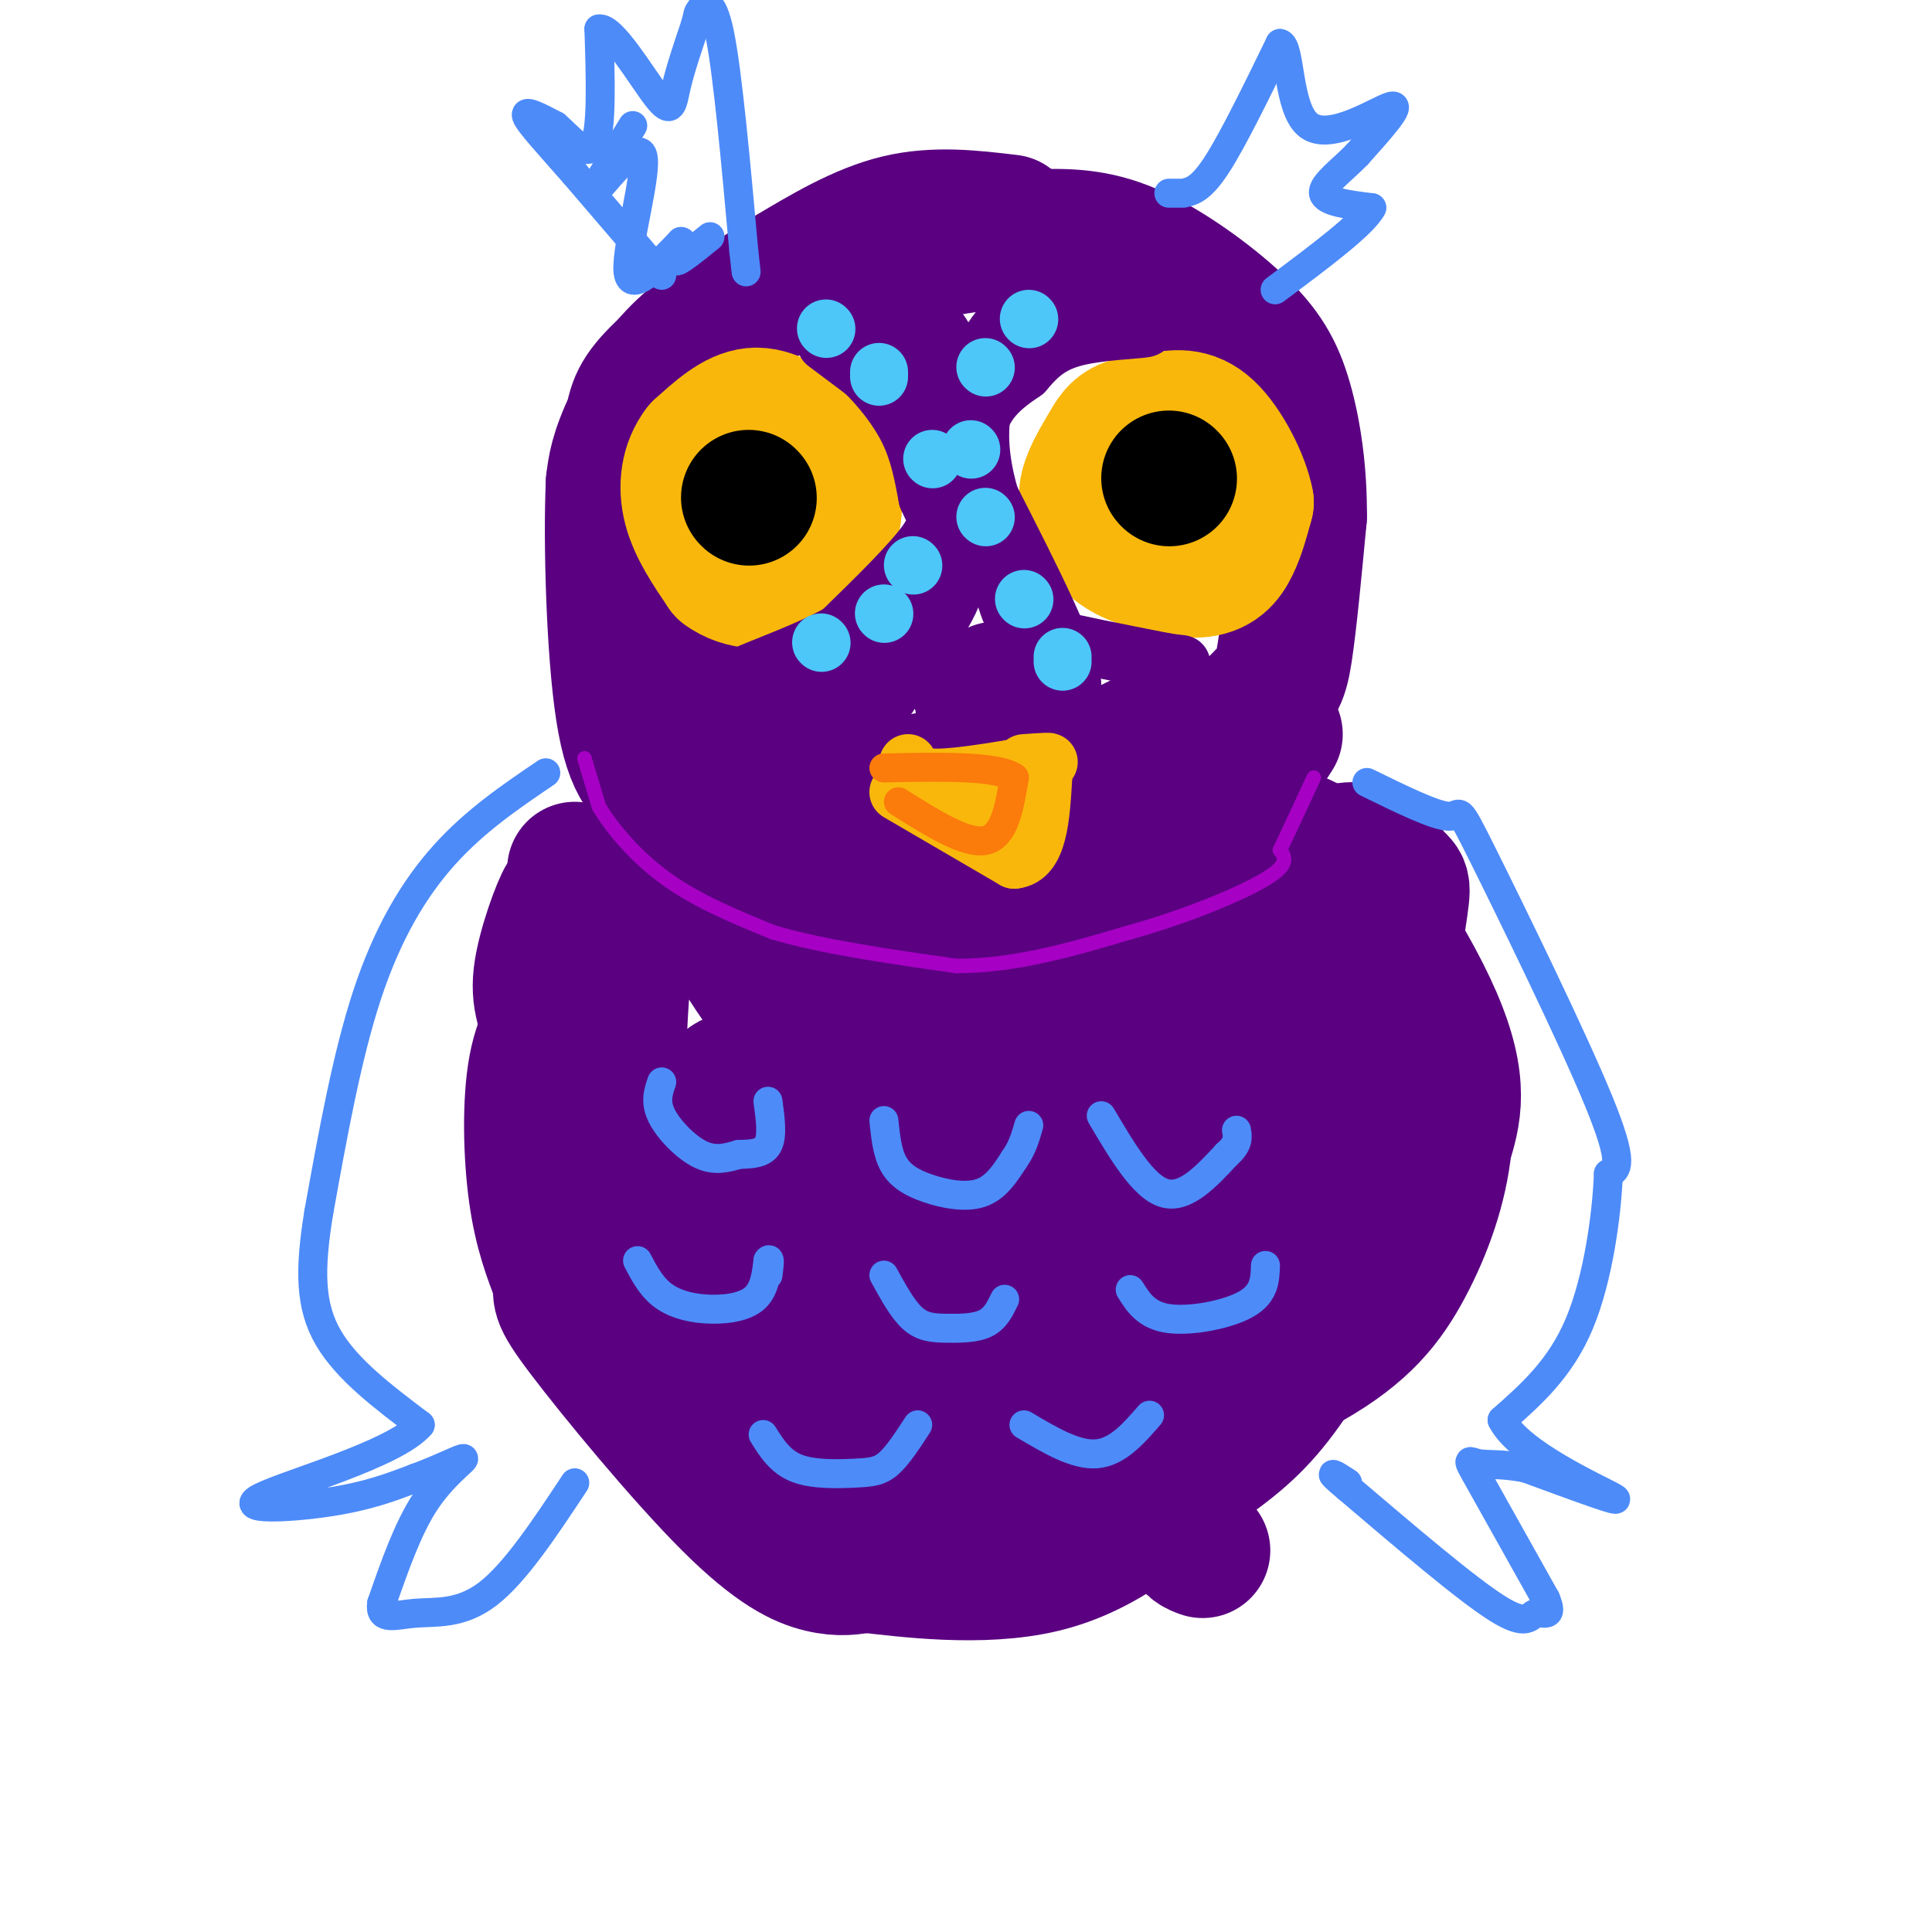 <svg viewBox='0 0 400 400' version='1.1' xmlns='http://www.w3.org/2000/svg' xmlns:xlink='http://www.w3.org/1999/xlink'><g fill='none' stroke='#5A0081' stroke-width='28' stroke-linecap='round' stroke-linejoin='round'><path d='M209,46c-7.667,-0.917 -15.333,-1.833 -23,0c-7.667,1.833 -15.333,6.417 -23,11'/><path d='M163,57c-8.512,5.250 -18.292,12.875 -24,18c-5.708,5.125 -7.345,7.750 -8,12c-0.655,4.250 -0.327,10.125 0,16'/><path d='M131,103c1.952,11.012 6.833,30.542 10,41c3.167,10.458 4.619,11.845 8,15c3.381,3.155 8.690,8.077 14,13'/><path d='M163,172c6.933,4.333 17.267,8.667 25,10c7.733,1.333 12.867,-0.333 18,-2'/><path d='M206,180c7.713,-1.856 17.995,-5.498 28,-12c10.005,-6.502 19.732,-15.866 25,-21c5.268,-5.134 6.077,-6.038 7,-12c0.923,-5.962 1.962,-16.981 3,-28'/><path d='M269,107c0.100,-9.027 -1.148,-17.595 -3,-24c-1.852,-6.405 -4.306,-10.648 -10,-16c-5.694,-5.352 -14.627,-11.815 -22,-15c-7.373,-3.185 -13.187,-3.093 -19,-3'/><path d='M215,49c-14.560,1.143 -41.458,5.500 -58,13c-16.542,7.500 -22.726,18.143 -26,25c-3.274,6.857 -3.637,9.929 -4,13'/><path d='M127,100c-0.548,11.738 0.083,34.583 2,47c1.917,12.417 5.119,14.405 10,18c4.881,3.595 11.440,8.798 18,14'/><path d='M157,179c5.333,3.378 9.667,4.822 19,5c9.333,0.178 23.667,-0.911 38,-2'/><path d='M214,182c-1.500,0.000 -24.250,1.000 -47,2'/><path d='M167,184c-5.356,1.733 4.756,5.067 15,6c10.244,0.933 20.622,-0.533 31,-2'/><path d='M213,188c11.356,-2.711 24.244,-8.489 33,-15c8.756,-6.511 13.378,-13.756 18,-21'/></g>
<g fill='none' stroke='#000000' stroke-width='28' stroke-linecap='round' stroke-linejoin='round'><path d='M157,96c0.000,0.000 -7.000,2.000 -7,2'/><path d='M150,98c-1.587,1.400 -2.054,3.901 -1,7c1.054,3.099 3.630,6.796 6,8c2.370,1.204 4.534,-0.085 6,-2c1.466,-1.915 2.233,-4.458 3,-7'/><path d='M164,104c-0.167,-2.333 -2.083,-4.667 -4,-7'/><path d='M244,97c-2.833,0.083 -5.667,0.167 -6,2c-0.333,1.833 1.833,5.417 4,9'/><path d='M242,108c2.756,1.356 7.644,0.244 9,-2c1.356,-2.244 -0.822,-5.622 -3,-9'/></g>
<g fill='none' stroke='#F9B70B' stroke-width='28' stroke-linecap='round' stroke-linejoin='round'><path d='M167,91c-3.667,-2.667 -7.333,-5.333 -11,-5c-3.667,0.333 -7.333,3.667 -11,7'/><path d='M145,93c-2.467,3.178 -3.133,7.622 -2,12c1.133,4.378 4.067,8.689 7,13'/><path d='M150,118c3.578,2.689 9.022,2.911 13,1c3.978,-1.911 6.489,-5.956 9,-10'/><path d='M172,109c1.489,-4.222 0.711,-9.778 -1,-13c-1.711,-3.222 -4.356,-4.111 -7,-5'/><path d='M246,87c-4.643,0.083 -9.286,0.167 -12,1c-2.714,0.833 -3.500,2.417 -5,5c-1.500,2.583 -3.714,6.167 -4,9c-0.286,2.833 1.357,4.917 3,7'/><path d='M228,109c1.077,2.209 2.268,4.231 6,6c3.732,1.769 10.005,3.284 14,3c3.995,-0.284 5.713,-2.367 7,-5c1.287,-2.633 2.144,-5.817 3,-9'/><path d='M258,104c-0.867,-4.644 -4.533,-11.756 -8,-15c-3.467,-3.244 -6.733,-2.622 -10,-2'/><path d='M235,110c0.000,0.000 1.000,-4.000 1,-4'/></g>
<g fill='none' stroke='#000000' stroke-width='28' stroke-linecap='round' stroke-linejoin='round'><path d='M155,103c0.000,0.000 0.100,0.100 0.1,0.1'/><path d='M242,99c0.000,0.000 0.100,0.100 0.1,0.1'/></g>
<g fill='none' stroke='#5A0081' stroke-width='6' stroke-linecap='round' stroke-linejoin='round'><path d='M145,140c2.167,2.083 4.333,4.167 8,4c3.667,-0.167 8.833,-2.583 14,-5'/><path d='M167,139c5.298,-1.679 11.542,-3.375 9,-3c-2.542,0.375 -13.869,2.821 -17,4c-3.131,1.179 1.935,1.089 7,1'/><path d='M166,141c3.619,0.143 9.167,0.000 7,0c-2.167,-0.000 -12.048,0.143 -14,2c-1.952,1.857 4.024,5.429 10,9'/></g>
<g fill='none' stroke='#5A0081' stroke-width='12' stroke-linecap='round' stroke-linejoin='round'><path d='M163,149c0.000,0.000 -8.000,-4.000 -8,-4'/><path d='M155,145c-1.956,-1.067 -2.844,-1.733 -2,-2c0.844,-0.267 3.422,-0.133 6,0'/><path d='M159,143c5.422,-0.533 15.978,-1.867 21,-4c5.022,-2.133 4.511,-5.067 4,-8'/><path d='M171,71c0.000,0.000 8.000,6.000 8,6'/><path d='M179,77c3.067,2.978 6.733,7.422 9,12c2.267,4.578 3.133,9.289 4,14'/><path d='M192,103c1.422,3.333 2.978,4.667 0,9c-2.978,4.333 -10.489,11.667 -18,19'/><path d='M174,131c-9.911,5.578 -25.689,10.022 -25,12c0.689,1.978 17.844,1.489 35,1'/><path d='M184,144c-3.434,4.161 -29.518,14.064 -29,17c0.518,2.936 27.640,-1.094 30,-1c2.360,0.094 -20.040,4.313 -20,6c0.040,1.687 22.520,0.844 45,0'/><path d='M210,166c-5.073,-0.669 -40.254,-2.342 -38,-3c2.254,-0.658 41.944,-0.300 44,-1c2.056,-0.700 -33.524,-2.458 -36,-5c-2.476,-2.542 28.150,-5.869 33,-6c4.850,-0.131 -16.075,2.935 -37,6'/><path d='M176,157c-2.605,-3.632 9.382,-15.714 16,-25c6.618,-9.286 7.867,-15.778 2,-9c-5.867,6.778 -18.849,26.825 -19,28c-0.151,1.175 12.528,-16.521 19,-29c6.472,-12.479 6.736,-19.739 7,-27'/><path d='M201,95c0.289,-9.300 -2.490,-19.049 -5,-24c-2.510,-4.951 -4.753,-5.102 -7,-5c-2.247,0.102 -4.499,0.458 -5,3c-0.501,2.542 0.750,7.271 2,12'/><path d='M186,81c-0.954,-1.754 -4.338,-12.140 -3,-11c1.338,1.140 7.399,13.807 12,14c4.601,0.193 7.743,-12.088 13,-17c5.257,-4.912 12.628,-2.456 20,0'/><path d='M228,67c5.905,0.190 10.667,0.667 9,1c-1.667,0.333 -9.762,0.524 -15,2c-5.238,1.476 -7.619,4.238 -10,7'/><path d='M212,77c-4.044,2.778 -9.156,6.222 -10,14c-0.844,7.778 2.578,19.889 6,32'/><path d='M208,123c1.867,6.756 3.533,7.644 9,9c5.467,1.356 14.733,3.178 24,5'/><path d='M241,137c4.535,0.757 3.872,0.148 3,1c-0.872,0.852 -1.952,3.165 -9,7c-7.048,3.835 -20.064,9.193 -25,10c-4.936,0.807 -1.790,-2.937 4,-5c5.790,-2.063 14.226,-2.447 19,-2c4.774,0.447 5.887,1.723 7,3'/><path d='M240,151c0.607,1.715 -1.377,4.502 -5,6c-3.623,1.498 -8.885,1.709 -13,1c-4.115,-0.709 -7.081,-2.336 -10,-5c-2.919,-2.664 -5.789,-6.365 -4,-8c1.789,-1.635 8.236,-1.203 11,0c2.764,1.203 1.844,3.178 2,5c0.156,1.822 1.388,3.490 -3,1c-4.388,-2.490 -14.397,-9.140 -19,-10c-4.603,-0.860 -3.802,4.070 -3,9'/><path d='M196,150c-0.241,-2.640 0.657,-13.738 0,-15c-0.657,-1.262 -2.869,7.314 -2,8c0.869,0.686 4.820,-6.518 10,-8c5.180,-1.482 11.590,2.759 18,7'/><path d='M222,142c0.167,-5.333 -8.417,-22.167 -17,-39'/><path d='M205,103c-3.036,-10.333 -2.125,-16.667 -1,-21c1.125,-4.333 2.464,-6.667 6,-10c3.536,-3.333 9.268,-7.667 15,-12'/></g>
<g fill='none' stroke='#4DC6F8' stroke-width='12' stroke-linecap='round' stroke-linejoin='round'><path d='M170,133c0.000,0.000 0.100,0.100 0.1,0.1'/><path d='M183,127c0.000,0.000 0.100,0.100 0.1,0.1'/><path d='M189,117c0.000,0.000 0.100,0.100 0.1,0.1'/><path d='M193,95c0.000,0.000 0.100,0.100 0.1,0.1'/><path d='M182,78c0.000,0.000 0.000,-1.000 0,-1'/><path d='M171,68c0.000,0.000 0.100,0.100 0.1,0.1'/><path d='M213,66c0.000,0.000 0.100,0.100 0.1,0.1'/><path d='M204,76c0.000,0.000 0.100,0.100 0.1,0.1'/><path d='M204,107c0.000,0.000 0.100,0.100 0.1,0.1'/><path d='M212,124c0.000,0.000 0.100,0.100 0.1,0.1'/><path d='M220,137c0.000,0.000 0.000,-1.000 0,-1'/><path d='M201,93c0.000,0.000 0.100,0.100 0.1,0.1'/><path d='M125,228c0.327,3.929 0.655,7.857 2,11c1.345,3.143 3.708,5.500 7,6c3.292,0.500 7.512,-0.857 9,-3c1.488,-2.143 0.244,-5.071 -1,-8'/><path d='M142,234c-0.167,-1.167 -0.083,-0.083 0,1'/></g>
<g fill='none' stroke='#F9B70B' stroke-width='12' stroke-linecap='round' stroke-linejoin='round'><path d='M188,158c0.667,1.500 1.333,3.000 6,3c4.667,0.000 13.333,-1.500 22,-3'/><path d='M216,158c3.000,-0.500 -0.500,-0.250 -4,0'/><path d='M186,164c0.000,0.000 24.000,14.000 24,14'/><path d='M210,178c5.000,-0.500 5.500,-8.750 6,-17'/><path d='M207,164c0.000,0.000 -1.000,1.000 -1,1'/></g>
<g fill='none' stroke='#5A0081' stroke-width='28' stroke-linecap='round' stroke-linejoin='round'><path d='M119,180c-1.905,24.440 -3.810,48.881 -4,61c-0.190,12.119 1.333,11.917 3,16c1.667,4.083 3.476,12.452 10,20c6.524,7.548 17.762,14.274 29,21'/><path d='M157,298c-1.456,-3.853 -19.594,-23.985 -20,-43c-0.406,-19.015 16.922,-36.911 16,-30c-0.922,6.911 -20.094,38.630 -14,44c6.094,5.370 37.456,-15.609 47,-18c9.544,-2.391 -2.728,13.804 -15,30'/><path d='M171,281c-1.262,7.257 3.085,10.399 -2,10c-5.085,-0.399 -19.600,-4.338 -30,-13c-10.400,-8.662 -16.686,-22.046 -20,-33c-3.314,-10.954 -3.657,-19.477 -4,-28'/><path d='M115,217c-1.619,-6.643 -3.667,-9.250 -3,-15c0.667,-5.750 4.048,-14.643 5,-16c0.952,-1.357 -0.524,4.821 -2,11'/><path d='M115,197c-1.917,13.655 -5.708,42.292 -4,48c1.708,5.708 8.917,-11.512 12,-21c3.083,-9.488 2.042,-11.244 1,-13'/><path d='M124,211c-0.796,-2.834 -3.285,-3.419 -6,-2c-2.715,1.419 -5.654,4.844 -7,12c-1.346,7.156 -1.099,18.045 0,26c1.099,7.955 3.049,12.978 5,18'/><path d='M116,265c0.362,3.362 -1.233,2.767 5,11c6.233,8.233 20.293,25.293 30,35c9.707,9.707 15.059,12.059 19,13c3.941,0.941 6.470,0.470 9,0'/><path d='M179,324c8.200,0.889 24.200,3.111 37,0c12.800,-3.111 22.400,-11.556 32,-20'/><path d='M248,304c8.226,-5.619 12.792,-9.667 18,-17c5.208,-7.333 11.060,-17.952 15,-34c3.940,-16.048 5.970,-37.524 8,-59'/><path d='M289,194c1.643,-11.333 1.750,-10.167 0,-12c-1.750,-1.833 -5.357,-6.667 -10,-6c-4.643,0.667 -10.321,6.833 -16,13'/><path d='M263,189c-1.761,2.665 1.837,2.828 -12,7c-13.837,4.172 -45.110,12.354 -59,16c-13.890,3.646 -10.397,2.756 -13,1c-2.603,-1.756 -11.301,-4.378 -20,-7'/><path d='M159,206c-8.302,-10.773 -19.056,-34.205 -25,-26c-5.944,8.205 -7.076,48.047 -5,63c2.076,14.953 7.361,5.018 8,4c0.639,-1.018 -3.366,6.880 10,-1c13.366,-7.880 44.105,-31.537 50,-33c5.895,-1.463 -13.052,19.269 -32,40'/><path d='M165,253c-8.778,8.721 -14.724,10.525 -4,4c10.724,-6.525 38.117,-21.378 48,-25c9.883,-3.622 2.257,3.987 -11,14c-13.257,10.013 -32.144,22.428 -40,28c-7.856,5.572 -4.683,4.300 -1,5c3.683,0.700 7.874,3.373 8,10c0.126,6.627 -3.812,17.207 -5,22c-1.188,4.793 0.375,3.798 3,3c2.625,-0.798 6.313,-1.399 10,-2'/><path d='M173,312c8.915,-2.172 26.203,-6.603 37,-13c10.797,-6.397 15.102,-14.761 19,-24c3.898,-9.239 7.389,-19.353 9,-26c1.611,-6.647 1.340,-9.828 0,-20c-1.340,-10.172 -3.751,-27.335 -10,-27c-6.249,0.335 -16.336,18.167 -36,37c-19.664,18.833 -48.904,38.667 -54,43c-5.096,4.333 13.952,-6.833 33,-18'/><path d='M171,264c11.028,-4.661 22.097,-7.314 29,-9c6.903,-1.686 9.640,-2.407 8,2c-1.640,4.407 -7.658,13.940 -18,25c-10.342,11.060 -25.009,23.645 -27,26c-1.991,2.355 8.695,-5.520 20,-19c11.305,-13.480 23.230,-32.566 35,-48c11.770,-15.434 23.385,-27.217 35,-39'/><path d='M253,202c8.500,-11.167 12.250,-19.583 16,-28'/><path d='M269,174c8.622,2.711 22.178,23.489 28,37c5.822,13.511 3.911,19.756 2,26'/><path d='M299,237c-0.864,8.721 -4.026,17.523 -8,25c-3.974,7.477 -8.762,13.628 -20,20c-11.238,6.372 -28.925,12.963 -43,16c-14.075,3.037 -24.537,2.518 -35,2'/><path d='M193,300c10.677,-11.242 54.871,-40.346 74,-54c19.129,-13.654 13.195,-11.858 12,-14c-1.195,-2.142 2.351,-8.223 6,-19c3.649,-10.777 7.401,-26.249 0,-14c-7.401,12.249 -25.954,52.221 -33,52c-7.046,-0.221 -2.585,-40.635 -2,-39c0.585,1.635 -2.708,45.317 -6,89'/><path d='M244,301c-0.167,18.167 2.417,19.083 5,20'/></g>
<g fill='none' stroke='#A600C4' stroke-width='3' stroke-linecap='round' stroke-linejoin='round'><path d='M121,157c0.000,0.000 3.000,10.000 3,10'/><path d='M124,167c2.600,4.400 7.600,10.400 14,15c6.400,4.600 14.200,7.800 22,11'/><path d='M160,193c10.000,3.000 24.000,5.000 38,7'/><path d='M198,200c12.333,0.000 24.167,-3.500 36,-7'/><path d='M234,193c11.689,-3.267 22.911,-7.933 28,-11c5.089,-3.067 4.044,-4.533 3,-6'/><path d='M265,176c1.667,-3.500 4.333,-9.250 7,-15'/></g>
<g fill='none' stroke='#4D8BF9' stroke-width='6' stroke-linecap='round' stroke-linejoin='round'><path d='M137,224c-0.711,2.067 -1.422,4.133 0,7c1.422,2.867 4.978,6.533 8,8c3.022,1.467 5.511,0.733 8,0'/><path d='M153,239c2.578,-0.044 5.022,-0.156 6,-2c0.978,-1.844 0.489,-5.422 0,-9'/><path d='M183,232c0.339,3.310 0.679,6.619 2,9c1.321,2.381 3.625,3.833 7,5c3.375,1.167 7.821,2.048 11,1c3.179,-1.048 5.089,-4.024 7,-7'/><path d='M210,240c1.667,-2.333 2.333,-4.667 3,-7'/><path d='M228,231c4.333,7.333 8.667,14.667 13,16c4.333,1.333 8.667,-3.333 13,-8'/><path d='M254,239c2.500,-2.167 2.250,-3.583 2,-5'/><path d='M132,261c1.375,2.607 2.750,5.214 5,7c2.250,1.786 5.375,2.750 9,3c3.625,0.250 7.750,-0.214 10,-2c2.250,-1.786 2.625,-4.893 3,-8'/><path d='M159,261c0.500,-0.833 0.250,1.083 0,3'/><path d='M183,264c1.958,3.577 3.917,7.155 6,9c2.083,1.845 4.292,1.958 7,2c2.708,0.042 5.917,0.012 8,-1c2.083,-1.012 3.042,-3.006 4,-5'/><path d='M234,267c1.689,2.689 3.378,5.378 8,6c4.622,0.622 12.178,-0.822 16,-3c3.822,-2.178 3.911,-5.089 4,-8'/><path d='M158,297c1.774,2.833 3.548,5.667 7,7c3.452,1.333 8.583,1.167 12,1c3.417,-0.167 5.119,-0.333 7,-2c1.881,-1.667 3.940,-4.833 6,-8'/><path d='M212,295c5.333,3.167 10.667,6.333 15,6c4.333,-0.333 7.667,-4.167 11,-8'/><path d='M137,57c0.000,0.000 -18.000,-21.000 -18,-21'/><path d='M119,36c-5.289,-6.022 -9.511,-10.578 -10,-12c-0.489,-1.422 2.756,0.289 6,2'/><path d='M115,26c2.667,2.267 6.333,6.933 8,4c1.667,-2.933 1.333,-13.467 1,-24'/><path d='M124,6c2.679,-0.583 8.875,9.958 12,14c3.125,4.042 3.179,1.583 4,-2c0.821,-3.583 2.411,-8.292 4,-13'/><path d='M144,5c0.667,-2.452 0.333,-2.083 1,-3c0.667,-0.917 2.333,-3.119 4,5c1.667,8.119 3.333,26.560 5,45'/><path d='M154,52c0.833,7.500 0.417,3.750 0,0'/><path d='M131,26c-4.667,7.571 -9.333,15.143 -8,14c1.333,-1.143 8.667,-11.000 10,-8c1.333,3.000 -3.333,18.857 -3,24c0.333,5.143 5.667,-0.429 11,-6'/><path d='M141,50c1.178,0.178 -1.378,3.622 -1,4c0.378,0.378 3.689,-2.311 7,-5'/><path d='M113,160c-7.311,4.956 -14.622,9.911 -21,17c-6.378,7.089 -11.822,16.311 -16,29c-4.178,12.689 -7.089,28.844 -10,45'/><path d='M66,251c-1.956,11.978 -1.844,19.422 2,26c3.844,6.578 11.422,12.289 19,18'/><path d='M87,295c-5.143,6.060 -27.500,12.208 -33,15c-5.500,2.792 5.857,2.226 14,1c8.143,-1.226 13.071,-3.113 18,-5'/><path d='M86,306c5.417,-1.964 9.958,-4.375 10,-4c0.042,0.375 -4.417,3.536 -8,9c-3.583,5.464 -6.292,13.232 -9,21'/><path d='M79,332c-0.488,3.667 2.792,2.333 7,2c4.208,-0.333 9.345,0.333 15,-4c5.655,-4.333 11.827,-13.667 18,-23'/><path d='M283,162c7.095,3.482 14.190,6.964 17,7c2.810,0.036 1.333,-3.375 7,8c5.667,11.375 18.476,37.536 24,51c5.524,13.464 3.762,14.232 2,15'/><path d='M333,243c-0.311,8.333 -2.089,21.667 -6,31c-3.911,9.333 -9.956,14.667 -16,20'/><path d='M311,294c3.422,6.933 19.978,14.267 23,16c3.022,1.733 -7.489,-2.133 -18,-6'/><path d='M316,304c-4.881,-1.036 -8.083,-0.625 -10,-1c-1.917,-0.375 -2.548,-1.536 0,3c2.548,4.536 8.274,14.768 14,25'/><path d='M320,331c1.821,4.310 -0.625,2.583 -2,3c-1.375,0.417 -1.679,2.976 -8,-1c-6.321,-3.976 -18.661,-14.488 -31,-25'/><path d='M279,308c-5.167,-4.333 -2.583,-2.667 0,-1'/><path d='M242,40c0.000,0.000 2.000,0.000 2,0'/><path d='M245,40c1.833,-0.417 3.667,-0.833 7,-6c3.333,-5.167 8.167,-15.083 13,-25'/><path d='M265,9c2.274,0.333 1.458,13.667 6,17c4.542,3.333 14.440,-3.333 17,-4c2.560,-0.667 -2.220,4.667 -7,10'/><path d='M281,32c-3.089,3.200 -7.311,6.200 -7,8c0.311,1.800 5.156,2.400 10,3'/><path d='M284,43c-1.667,3.333 -10.833,10.167 -20,17'/></g>
<g fill='none' stroke='#FB7B0B' stroke-width='6' stroke-linecap='round' stroke-linejoin='round'><path d='M186,166c7.000,4.417 14.000,8.833 18,8c4.000,-0.833 5.000,-6.917 6,-13'/><path d='M210,161c-3.500,-2.500 -15.250,-2.250 -27,-2'/></g>
</svg>